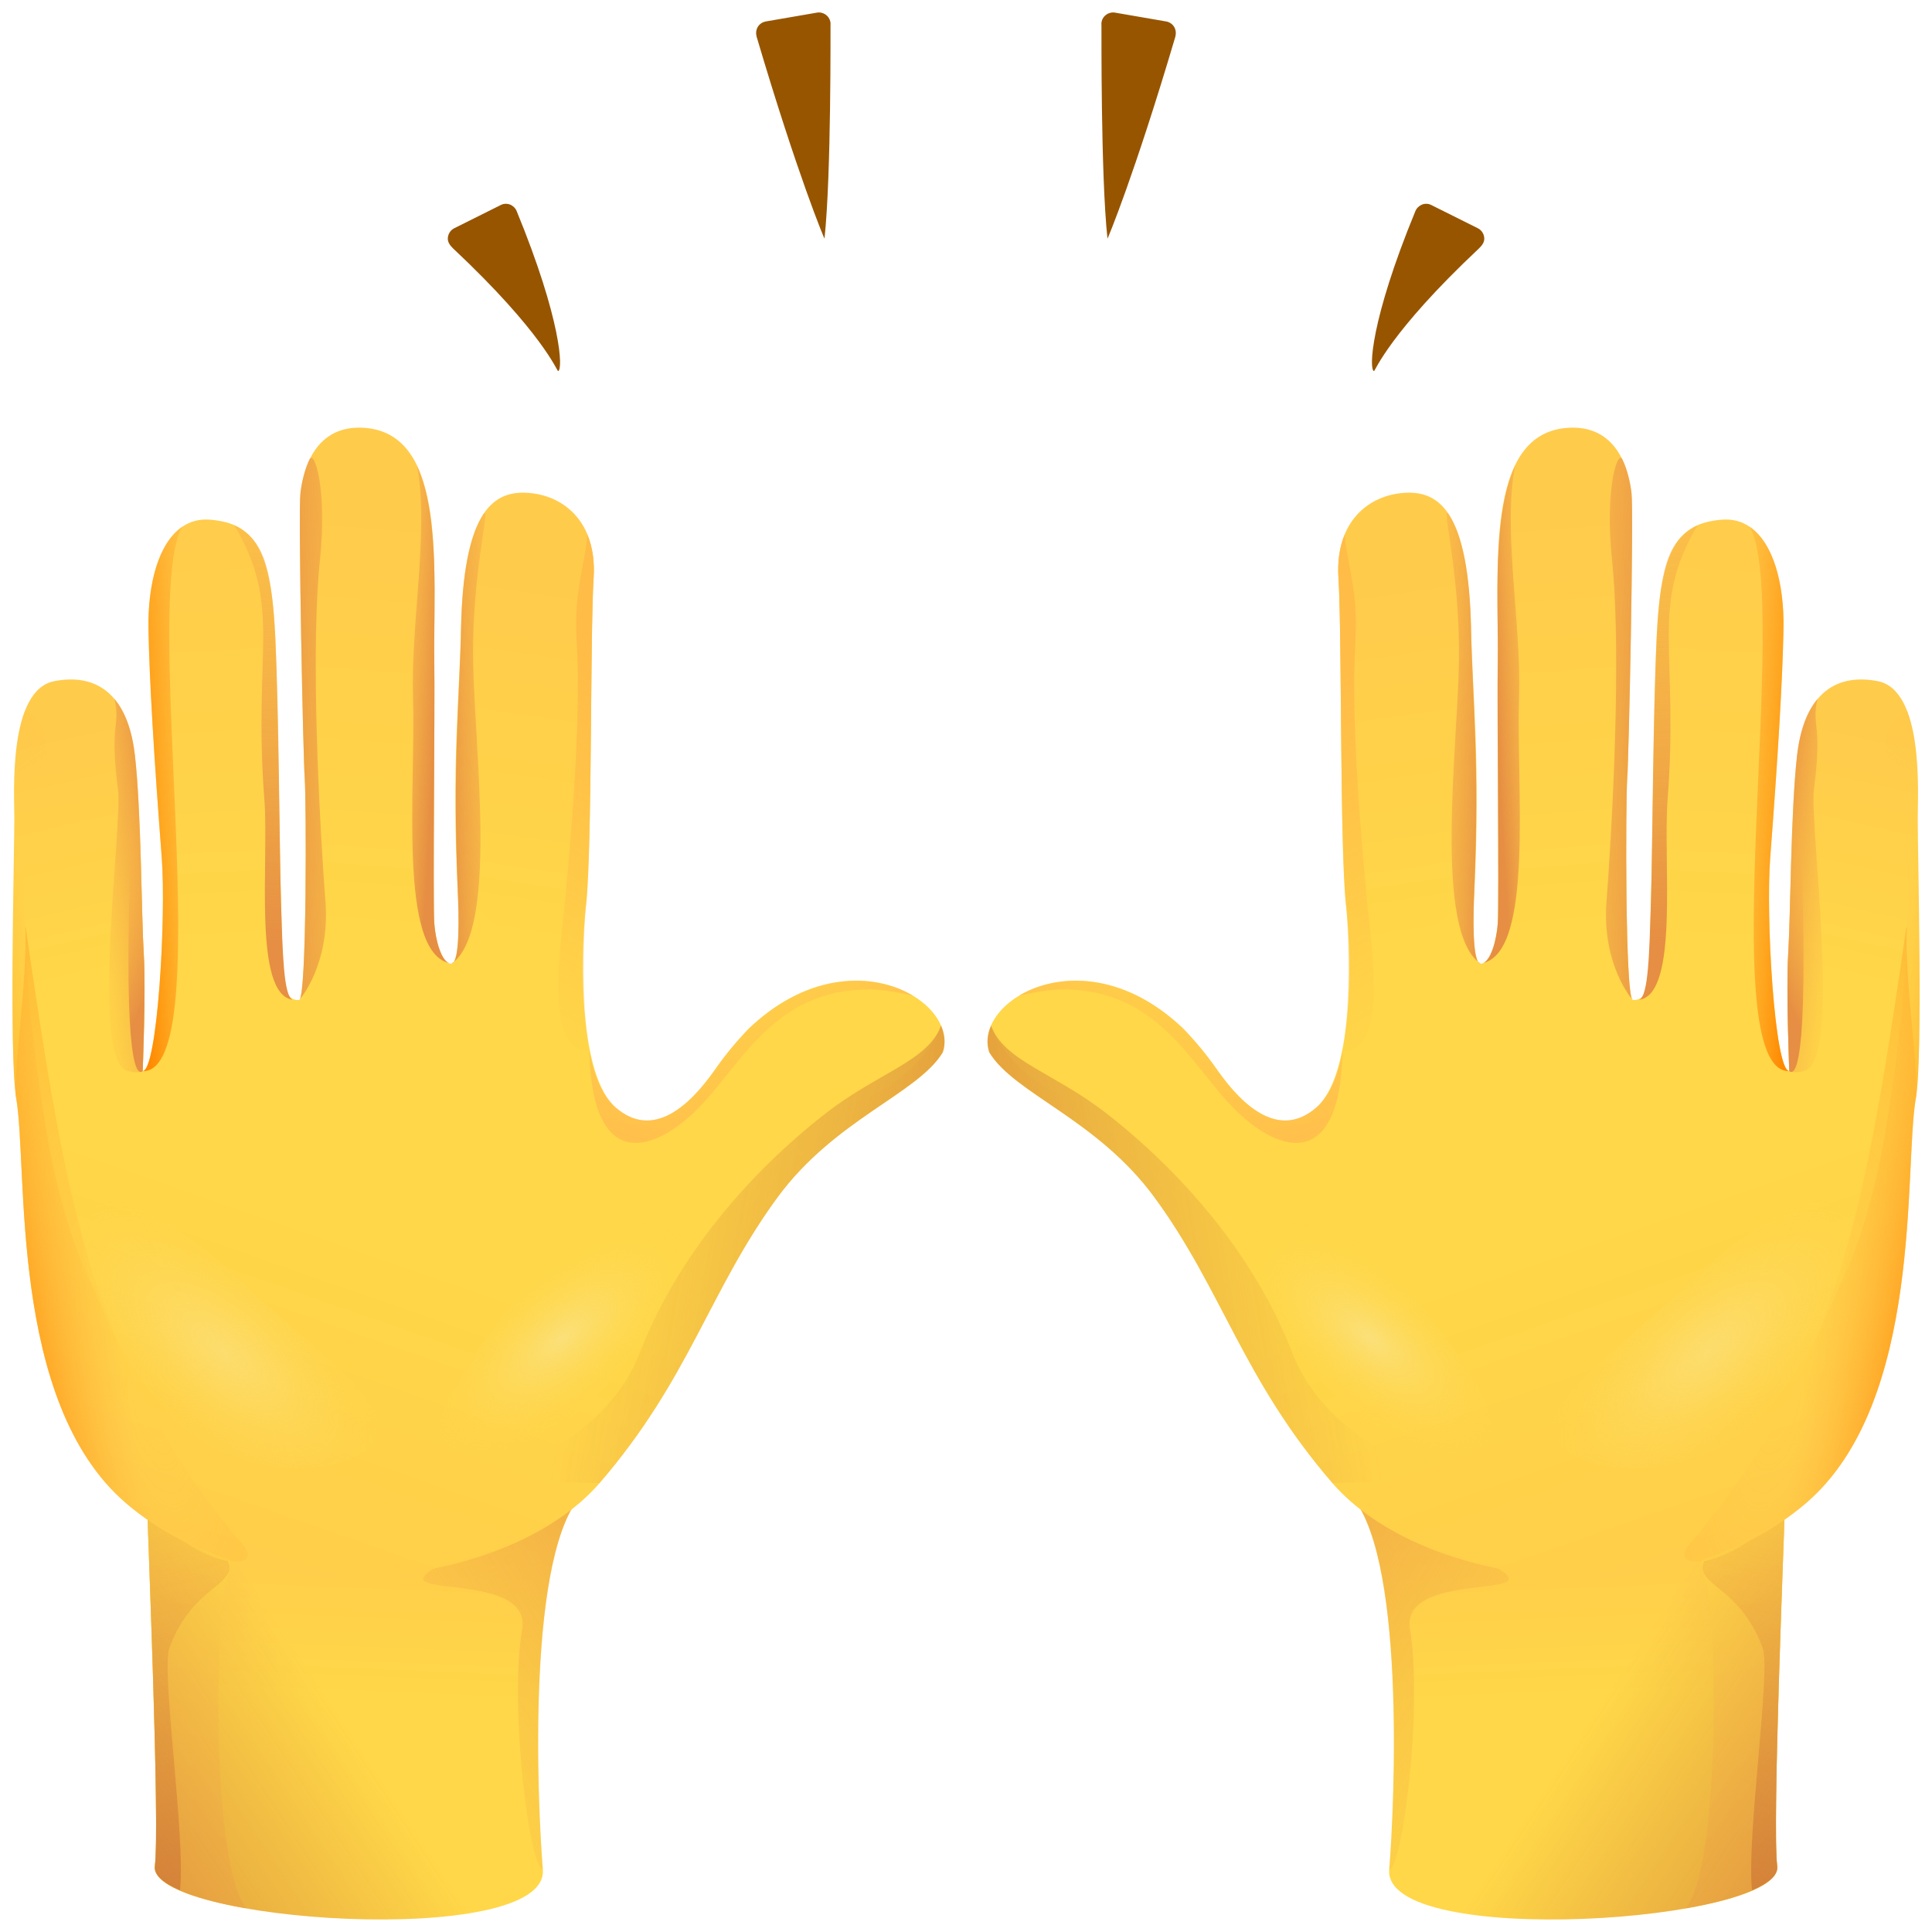 <?xml version="1.0" encoding="UTF-8"?> <svg xmlns="http://www.w3.org/2000/svg" width="62" height="62" viewBox="0 0 62 62" fill="none"> <path d="M18.762 47.876C16.86 49.628 17.251 57.956 17.42 59.995C17.629 62.559 4.733 61.688 4.97 59.877C5.139 58.595 4.725 48.807 4.725 48.342" fill="url(#paint0_linear_458_725)"></path> <path d="M18.868 47.777C18.829 47.809 18.785 47.84 18.746 47.872L17.858 47.671C17.326 48.129 16.872 48.649 16.628 49.284C15.831 49.714 14.971 49.793 14.335 50.113C11.68 51.446 16.904 50.29 16.77 52.192C16.32 54.729 16.998 59.991 17.424 59.991C17.255 57.952 16.864 49.62 18.766 47.872C18.797 47.844 18.833 47.813 18.868 47.777Z" fill="url(#paint1_linear_458_725)"></path> <path d="M4.97 59.88C4.895 60.456 6.157 60.938 7.905 61.242C6.753 59.801 6.895 51.596 7.297 50.613C7.633 49.797 6.946 48.231 6.07 47.075L4.725 48.341C4.725 48.81 5.135 58.598 4.97 59.88Z" fill="url(#paint2_linear_458_725)"></path> <path d="M5.873 49.446C5.475 49.249 5.1 49.016 4.737 48.764C4.804 50.72 5.119 58.729 4.97 59.885C4.934 60.169 5.238 60.429 5.778 60.658C5.96 58.91 5.159 53.616 5.439 52.87C6.196 50.862 7.629 50.89 7.321 50.097C6.911 50.026 6.366 49.813 5.873 49.446Z" fill="url(#paint3_linear_458_725)"></path> <path d="M4.97 59.881C5.139 58.599 4.725 48.811 4.725 48.345C7.242 51.655 13.791 50.693 16.907 49.134C17.345 48.913 17.704 48.779 18.008 48.708C16.979 50.117 17.278 58.287 17.416 59.999C17.629 62.563 4.733 61.688 4.97 59.881Z" fill="url(#paint4_linear_458_725)"></path> <path d="M30.253 33.772C30.81 32.123 27.235 29.953 24.032 33.007C23.661 33.389 23.294 33.827 22.943 34.328C22.087 35.555 20.927 36.549 19.767 35.551C18.608 34.553 18.604 30.959 18.805 29.038L14.682 28.557C14.738 29.322 14.761 30.904 14.485 30.924C14.209 30.943 13.984 30.281 13.937 29.626C13.889 28.975 9.846 31.969 9.605 32.087C9.423 32.178 8.236 31.705 6.812 32.324C6.338 32.529 4.697 34.364 4.579 34.376C4.579 34.376 4.689 31.855 4.614 30.624C4.536 29.389 0.291 33.91 0.519 35.236C0.91 37.5 0.267 44.98 4.034 48.231C8.398 51.994 16.363 50.929 19.243 47.592C22.123 44.254 22.758 41.422 24.943 38.435C26.794 35.91 29.441 35.109 30.253 33.772Z" fill="url(#paint5_linear_458_725)"></path> <path d="M4.615 30.624C4.536 29.393 4.536 26.064 4.331 24.253C4.125 22.442 3.238 21.574 1.746 21.858C0.255 22.146 0.46 25.464 0.46 26.269C0.46 27.5 0.291 33.91 0.52 35.236" fill="url(#paint6_linear_458_725)"></path> <path d="M9.605 32.088C8.954 32.155 9.084 31.019 9.017 28.889C8.966 27.259 8.938 22.821 8.836 20.482C8.71 17.578 8.149 16.801 6.753 16.678C5.356 16.556 4.733 18.268 4.765 20.178C4.792 21.791 4.946 24.34 5.191 27.524C5.337 29.429 5.053 34.341 4.579 34.376" fill="url(#paint7_linear_458_725)"></path> <path d="M18.809 29.034C19.01 27.109 18.935 20.355 19.05 18.544C19.164 16.733 18.071 15.873 16.9 15.814C15.728 15.751 14.872 16.58 14.793 20.174C14.746 22.442 14.489 24.505 14.686 28.553L17.424 31.169L18.809 29.034Z" fill="url(#paint8_linear_458_725)"></path> <path d="M13.937 29.626C13.889 28.975 13.96 22.631 13.937 21.243C13.893 18.331 14.371 13.988 11.759 13.735C10.078 13.574 9.719 15.132 9.644 15.818C9.569 16.505 9.727 24.269 9.779 24.971C9.83 25.673 9.85 31.965 9.605 32.084" fill="url(#paint9_linear_458_725)"></path> <path d="M15.495 16.528C15.077 17.191 14.832 18.382 14.797 20.173C14.749 22.442 14.521 24.509 14.69 28.553C14.722 29.318 14.769 30.9 14.493 30.92C16.004 29.906 15.219 23.96 15.183 21.207C15.136 18.284 15.807 16.031 15.495 16.528Z" fill="url(#paint10_linear_458_725)"></path> <path d="M9.779 24.975C9.83 25.677 9.85 31.969 9.605 32.088C9.605 32.088 10.595 30.983 10.445 28.947C10.138 24.773 10.019 20.323 10.268 17.96C10.501 15.731 10.098 14.414 9.932 14.745C9.767 15.076 9.672 15.558 9.64 15.818C9.569 16.505 9.727 24.272 9.779 24.975Z" fill="url(#paint11_linear_458_725)"></path> <path d="M4.765 20.178C4.792 21.791 4.946 24.34 5.191 27.523C5.337 29.429 5.053 34.341 4.579 34.376C7.064 34.408 4.504 19.306 5.849 16.903C5.084 17.424 4.741 18.746 4.765 20.178Z" fill="url(#paint12_linear_458_725)"></path> <path d="M4.074 34.36C4.255 34.423 4.496 34.423 4.579 34.371C4.579 34.371 4.681 31.752 4.614 30.62C4.536 29.389 4.536 26.059 4.33 24.248C4.24 23.451 4.019 22.84 3.672 22.426C3.877 23.309 3.502 23.183 3.786 25.325C3.94 26.473 2.883 33.945 4.074 34.36Z" fill="url(#paint13_linear_458_725)"></path> <path d="M8.485 25.677C8.635 27.638 8.11 31.895 9.392 32.084C9.096 31.966 9.069 30.545 9.017 28.889C8.966 27.259 8.954 22.821 8.836 20.482C8.71 18 8.414 17.326 7.514 16.852C9.076 19.46 8.114 20.86 8.485 25.677Z" fill="url(#paint14_linear_458_725)"></path> <path d="M13.254 22.363C13.345 25.306 12.777 30.494 14.402 30.904C14.165 30.802 13.98 30.21 13.937 29.626C13.889 28.975 13.96 22.631 13.937 21.243C13.909 19.436 14.134 16.576 13.38 14.946C13.779 17.006 13.179 19.976 13.254 22.363Z" fill="url(#paint15_linear_458_725)"></path> <path d="M18.916 33.728C18.71 32.545 18.687 30.202 18.809 29.038C19.01 27.113 18.935 20.359 19.05 18.548C19.085 17.996 19.006 17.534 18.848 17.155C18.801 17.996 18.407 18.934 18.505 20.564C18.667 23.179 18.276 27.353 18.146 28.789C18.012 30.221 17.42 33.835 18.916 33.728Z" fill="url(#paint16_linear_458_725)"></path> <path d="M11.893 50.594C12.43 48.981 12.343 47.636 10.718 47.426C6.291 46.85 2.788 43.465 1.557 36.66C0.46 30.589 0.571 25.133 1.565 21.914C0.271 22.419 0.46 25.496 0.46 26.269C0.46 27.5 0.291 33.91 0.52 35.236C0.91 37.501 0.263 44.98 4.035 48.231C6.141 50.05 9.088 50.74 11.893 50.594Z" fill="url(#paint17_linear_458_725)"></path> <path d="M0.811 29.78C0.819 29.756 0.823 29.744 0.823 29.744C2.149 38.913 3.04 43.974 7.778 49.556C8.445 50.341 7.025 50.298 5.873 49.446C5.214 49.118 4.595 48.716 4.035 48.235C0.267 44.98 0.91 37.5 0.52 35.236C0.401 34.537 0.89 31.397 0.811 29.78Z" fill="url(#paint18_radial_458_725)"></path> <path d="M21.898 39.662C22.573 40.475 20.304 43.895 18.584 45.331C16.864 46.767 14.919 47.268 14.245 46.456C13.57 45.643 15.101 43.607 16.438 41.812C18.746 38.708 21.223 38.85 21.898 39.662Z" fill="url(#paint19_radial_458_725)"></path> <path opacity="0.75" d="M2.721 38.893C1.971 39.792 4.248 44.984 6.496 46.294C8.745 47.603 11.558 47.201 12.106 46.16C12.655 45.122 10.319 43.505 8.41 41.717C5.112 38.628 3.47 37.989 2.721 38.893Z" fill="url(#paint20_radial_458_725)"></path> <path d="M4.579 34.376C4.579 34.376 4.682 31.756 4.614 30.624C4.536 29.393 4.536 26.064 4.33 24.253C4.24 23.456 4.019 22.844 3.672 22.43C3.877 23.314 4.2 25.022 4.153 28.592C3.991 34.869 4.496 34.423 4.579 34.376Z" fill="url(#paint21_linear_458_725)"></path> <path d="M30.254 33.772C30.348 33.492 30.317 33.196 30.194 32.916C29.78 34.056 28.545 35.137 26.482 35.741C24.028 36.459 21.724 39.445 20.537 42.507C19.349 45.568 15.511 47.896 12.931 47.454C10.351 47.012 4.216 49.565 2.149 38.913C2.149 38.909 2.149 38.909 2.149 38.905C2.07 38.199 1.96 37.54 1.778 36.956C0.508 32.916 1.352 27.429 1.447 25.14C1.462 24.691 1.782 23.211 0.796 22.821C0.362 23.945 0.456 25.709 0.46 26.269C0.46 27.5 0.291 33.91 0.52 35.236C0.551 35.41 0.559 35.934 0.579 36.151C0.583 36.206 0.591 36.266 0.595 36.325C0.595 36.341 0.598 36.356 0.598 36.372C0.602 36.408 0.602 36.447 0.606 36.486C0.606 36.494 0.606 36.502 0.606 36.514C0.705 38.021 0.5 45.075 4.035 48.235C8.327 52.078 16.363 50.933 19.243 47.596C22.123 44.258 22.758 41.426 24.944 38.439C26.794 35.911 29.441 35.11 30.254 33.772Z" fill="url(#paint22_radial_458_725)"></path> <path d="M24.032 33.003C23.662 33.386 23.295 33.824 22.944 34.325C22.087 35.551 20.928 36.546 19.768 35.547C19.31 35.153 19.046 34.494 18.912 33.725C19.002 37.729 21.066 36.936 22.427 35.544C23.788 34.151 24.845 31.772 27.839 31.752C28.38 31.748 28.908 31.867 29.299 31.953C28.096 31.228 25.997 31.133 24.032 33.003Z" fill="url(#paint23_radial_458_725)"></path> <path d="M19.247 47.592C22.127 44.254 22.762 41.422 24.947 38.435C26.798 35.91 29.445 35.106 30.257 33.768C30.352 33.488 30.32 33.192 30.198 32.912C29.784 34.052 28.182 34.415 26.486 35.737C24.036 37.646 21.728 40.325 20.541 43.39C19.353 46.452 15.515 47.892 12.935 47.454L19.247 47.592Z" fill="url(#paint24_linear_458_725)"></path> <path d="M43.24 47.877C45.142 49.628 44.751 57.956 44.582 59.996C44.373 62.56 57.269 61.688 57.032 59.877C56.863 58.595 57.277 48.807 57.277 48.342" fill="url(#paint25_linear_458_725)"></path> <path d="M43.134 47.778C43.173 47.809 43.217 47.841 43.256 47.873L44.144 47.671C44.677 48.129 45.13 48.65 45.375 49.285C46.172 49.715 47.032 49.794 47.667 50.113C50.322 51.447 45.099 50.291 45.233 52.192C45.683 54.729 45.004 59.992 44.578 59.992C44.748 57.952 45.138 49.62 43.237 47.873C43.201 47.845 43.169 47.813 43.134 47.778Z" fill="url(#paint26_linear_458_725)"></path> <path d="M57.032 59.881C57.108 60.457 55.845 60.939 54.097 61.242C55.249 59.803 55.107 51.597 54.705 50.614C54.37 49.798 55.056 48.232 55.932 47.076L57.277 48.342C57.277 48.812 56.863 58.599 57.032 59.881Z" fill="url(#paint27_linear_458_725)"></path> <path d="M56.129 49.446C56.528 49.249 56.902 49.016 57.265 48.764C57.198 50.72 56.883 58.729 57.033 59.885C57.068 60.169 56.764 60.429 56.224 60.658C56.042 58.91 56.843 53.616 56.563 52.87C55.806 50.862 54.374 50.89 54.681 50.097C55.088 50.026 55.632 49.813 56.129 49.446Z" fill="url(#paint28_linear_458_725)"></path> <path d="M57.033 59.881C56.863 58.599 57.278 48.811 57.278 48.345C54.761 51.655 48.212 50.693 45.095 49.134C44.657 48.913 44.298 48.779 43.994 48.708C45.024 50.117 44.724 58.287 44.586 59.999C44.369 62.563 57.27 61.688 57.033 59.881Z" fill="url(#paint29_linear_458_725)"></path> <path d="M31.749 33.772C31.192 32.123 34.767 29.953 37.97 33.007C38.341 33.389 38.708 33.827 39.059 34.328C39.915 35.555 41.075 36.549 42.235 35.551C43.395 34.553 43.399 30.959 43.197 29.038L47.32 28.557C47.265 29.322 47.241 30.904 47.517 30.924C47.793 30.943 48.018 30.281 48.066 29.626C48.113 28.975 52.157 31.969 52.397 32.087C52.579 32.178 53.766 31.705 55.19 32.324C55.664 32.529 57.305 34.364 57.423 34.376C57.423 34.376 57.313 31.855 57.388 30.624C57.467 29.393 61.708 33.914 61.479 35.236C61.088 37.5 61.731 44.98 57.964 48.231C53.601 51.994 45.636 50.929 42.756 47.592C39.876 44.254 39.24 41.422 37.055 38.435C35.209 35.91 32.557 35.109 31.749 33.772Z" fill="url(#paint30_linear_458_725)"></path> <path d="M57.388 30.624C57.467 29.393 57.467 26.064 57.672 24.253C57.877 22.442 58.764 21.574 60.256 21.858C61.747 22.146 61.542 25.464 61.542 26.269C61.542 27.5 61.712 33.914 61.483 35.236" fill="url(#paint31_linear_458_725)"></path> <path d="M52.393 32.088C53.044 32.155 52.914 31.019 52.981 28.889C53.032 27.259 53.06 22.821 53.163 20.482C53.289 17.578 53.849 16.801 55.246 16.678C56.642 16.556 57.266 18.268 57.234 20.178C57.206 21.791 57.052 24.34 56.808 27.524C56.662 29.429 56.946 34.341 57.419 34.376" fill="url(#paint32_linear_458_725)"></path> <path d="M43.193 29.034C42.992 27.109 43.067 20.355 42.953 18.544C42.838 16.733 43.931 15.873 45.103 15.814C46.274 15.751 47.13 16.58 47.209 20.174C47.257 22.442 47.513 24.505 47.316 28.553L44.578 31.169L43.193 29.034Z" fill="url(#paint33_linear_458_725)"></path> <path d="M48.062 29.626C48.109 28.975 48.038 22.631 48.062 21.243C48.105 18.331 47.628 13.988 50.239 13.735C51.92 13.574 52.279 15.132 52.354 15.818C52.429 16.505 52.271 24.269 52.22 24.971C52.168 25.673 52.149 31.965 52.393 32.084" fill="url(#paint34_linear_458_725)"></path> <path d="M46.507 16.528C46.925 17.191 47.17 18.382 47.206 20.173C47.253 22.442 47.482 24.509 47.312 28.553C47.281 29.318 47.233 30.9 47.509 30.92C45.998 29.906 46.783 23.96 46.819 21.207C46.862 18.284 46.192 16.031 46.507 16.528Z" fill="url(#paint35_linear_458_725)"></path> <path d="M52.22 24.975C52.169 25.677 52.149 31.969 52.393 32.088C52.393 32.088 51.403 30.983 51.553 28.947C51.861 24.773 51.979 20.323 51.731 17.96C51.498 15.731 51.9 14.414 52.066 14.745C52.232 15.076 52.326 15.558 52.358 15.818C52.433 16.505 52.275 24.272 52.22 24.975Z" fill="url(#paint36_linear_458_725)"></path> <path d="M57.234 20.178C57.206 21.791 57.052 24.34 56.808 27.523C56.662 29.429 56.946 34.341 57.419 34.376C54.934 34.408 57.494 19.306 56.149 16.903C56.914 17.424 57.261 18.746 57.234 20.178Z" fill="url(#paint37_linear_458_725)"></path> <path d="M57.924 34.36C57.743 34.423 57.502 34.423 57.419 34.371C57.419 34.371 57.317 31.752 57.384 30.62C57.463 29.389 57.463 26.059 57.668 24.248C57.759 23.451 57.98 22.84 58.327 22.426C58.122 23.309 58.496 23.183 58.212 25.325C58.062 26.473 59.116 33.945 57.924 34.36Z" fill="url(#paint38_linear_458_725)"></path> <path d="M53.514 25.677C53.364 27.638 53.889 31.895 52.606 32.084C52.902 31.966 52.93 30.545 52.981 28.889C53.032 27.259 53.044 22.821 53.163 20.482C53.289 18 53.585 17.326 54.484 16.852C52.922 19.46 53.885 20.86 53.514 25.677Z" fill="url(#paint39_linear_458_725)"></path> <path d="M48.748 22.363C48.657 25.306 49.225 30.494 47.6 30.904C47.837 30.802 48.022 30.21 48.066 29.626C48.113 28.975 48.042 22.631 48.066 21.243C48.093 19.436 47.868 16.576 48.622 14.946C48.219 17.006 48.823 19.976 48.748 22.363Z" fill="url(#paint40_linear_458_725)"></path> <path d="M43.087 33.728C43.087 33.728 43.083 33.728 43.087 33.728C43.292 32.545 43.316 30.202 43.193 29.038C42.992 27.113 43.067 20.359 42.953 18.548C42.917 17.996 42.996 17.534 43.154 17.155C43.201 17.996 43.596 18.934 43.497 20.564C43.335 23.179 43.726 27.353 43.856 28.789C43.986 30.221 44.582 33.835 43.087 33.728Z" fill="url(#paint41_linear_458_725)"></path> <path d="M50.105 50.594C49.569 48.981 49.656 47.636 51.281 47.426C55.707 46.85 59.211 43.465 60.441 36.66C61.538 30.589 61.428 25.133 60.433 21.914C61.731 22.422 61.542 25.5 61.542 26.269C61.542 27.5 61.712 33.914 61.483 35.236C61.092 37.501 61.739 44.98 57.968 48.231C55.857 50.05 52.914 50.74 50.105 50.594Z" fill="url(#paint42_linear_458_725)"></path> <path d="M61.191 29.78C61.183 29.756 61.179 29.744 61.179 29.744C59.853 38.913 58.958 43.974 54.224 49.552C53.557 50.337 54.977 50.294 56.129 49.442C56.788 49.114 57.408 48.712 57.968 48.231C61.739 44.976 61.092 37.5 61.483 35.236C61.601 34.537 61.112 31.397 61.191 29.78Z" fill="url(#paint43_radial_458_725)"></path> <path d="M40.1 39.662C39.426 40.475 41.694 43.895 43.414 45.331C45.134 46.763 47.079 47.268 47.754 46.456C48.428 45.643 46.898 43.607 45.56 41.812C43.256 38.708 40.775 38.85 40.1 39.662Z" fill="url(#paint44_radial_458_725)"></path> <path opacity="0.75" d="M59.281 38.893C60.031 39.792 57.755 44.984 55.506 46.294C53.261 47.599 50.444 47.201 49.896 46.16C49.348 45.122 51.683 43.505 53.593 41.717C56.887 38.628 58.532 37.989 59.281 38.893Z" fill="url(#paint45_radial_458_725)"></path> <path d="M57.419 34.376C57.419 34.376 57.317 31.756 57.384 30.624C57.463 29.393 57.463 26.064 57.668 24.253C57.759 23.456 57.98 22.844 58.327 22.43C58.122 23.314 57.798 25.022 57.845 28.592C58.011 34.869 57.502 34.423 57.419 34.376Z" fill="url(#paint46_linear_458_725)"></path> <path d="M31.749 33.772C31.654 33.492 31.686 33.196 31.808 32.916C32.222 34.056 33.457 35.137 35.52 35.741C37.974 36.459 40.278 39.445 41.465 42.507C42.653 45.568 46.491 47.896 49.072 47.454C51.652 47.012 57.786 49.564 59.853 38.917C59.853 38.913 59.853 38.913 59.853 38.909C59.932 38.203 60.043 37.544 60.224 36.96C61.491 32.92 60.646 27.433 60.552 25.144C60.536 24.695 60.216 23.215 61.203 22.825C61.636 23.949 61.542 25.712 61.538 26.273C61.538 27.504 61.708 33.914 61.479 35.24C61.447 35.413 61.439 35.938 61.42 36.155C61.416 36.21 61.408 36.27 61.404 36.329C61.404 36.344 61.4 36.36 61.4 36.376C61.396 36.411 61.396 36.451 61.392 36.49C61.392 36.498 61.392 36.506 61.392 36.518C61.293 38.025 61.498 45.079 57.964 48.239C53.671 52.081 45.635 50.937 42.755 47.6C39.876 44.262 39.24 41.43 37.055 38.443C35.209 35.91 32.557 35.11 31.749 33.772Z" fill="url(#paint47_radial_458_725)"></path> <path d="M37.966 33.003C38.337 33.386 38.704 33.824 39.055 34.325C39.911 35.551 41.071 36.546 42.231 35.547C42.688 35.153 42.953 34.494 43.087 33.725C42.996 37.729 40.933 36.936 39.572 35.544C38.211 34.151 37.154 31.772 34.159 31.752C33.619 31.748 33.09 31.867 32.7 31.953C33.903 31.228 36.002 31.133 37.966 33.003Z" fill="url(#paint48_radial_458_725)"></path> <path d="M42.755 47.592C39.876 44.254 39.24 41.422 37.055 38.435C35.205 35.91 32.557 35.106 31.745 33.768C31.65 33.488 31.682 33.192 31.804 32.912C32.218 34.052 33.82 34.415 35.516 35.737C37.966 37.646 40.274 40.325 41.462 43.39C42.649 46.452 46.487 47.892 49.068 47.454L42.755 47.592Z" fill="url(#paint49_linear_458_725)"></path> <path d="M26.652 0.808C26.664 0.693 26.62 0.579 26.534 0.5C26.447 0.421 26.328 0.386 26.218 0.405L24.573 0.689C24.466 0.709 24.372 0.772 24.316 0.867C24.261 0.962 24.253 1.072 24.281 1.178C25.599 5.636 26.459 7.68 26.459 7.656C26.68 5.597 26.648 0.847 26.652 0.808Z" fill="#975500"></path> <path d="M16.58 6.773C16.541 6.678 16.462 6.603 16.367 6.564C16.268 6.528 16.162 6.532 16.071 6.579L14.576 7.325C14.458 7.384 14.379 7.507 14.371 7.641C14.363 7.775 14.446 7.881 14.544 7.976C17.413 10.671 17.878 11.917 17.91 11.909C18.071 11.866 18.02 10.28 16.58 6.773Z" fill="#975500"></path> <path d="M35.347 0.808C35.335 0.693 35.378 0.579 35.465 0.5C35.552 0.421 35.67 0.386 35.781 0.405L37.426 0.689C37.532 0.709 37.627 0.772 37.682 0.867C37.737 0.962 37.745 1.072 37.718 1.178C36.4 5.636 35.54 7.68 35.54 7.656C35.319 5.597 35.351 0.847 35.347 0.808Z" fill="#975500"></path> <path d="M45.422 6.773C45.462 6.678 45.541 6.603 45.636 6.564C45.734 6.528 45.841 6.532 45.931 6.579L47.426 7.325C47.545 7.384 47.624 7.507 47.632 7.641C47.64 7.775 47.557 7.881 47.458 7.976C44.59 10.671 44.124 11.917 44.093 11.909C43.927 11.866 43.978 10.28 45.422 6.773Z" fill="#975500"></path> <defs> <linearGradient id="paint0_linear_458_725" x1="11.714" y1="48.85" x2="11.488" y2="54.477" gradientUnits="userSpaceOnUse"> <stop offset="0.001" stop-color="#FFCB4B"></stop> <stop offset="1" stop-color="#FFD748"></stop> </linearGradient> <linearGradient id="paint1_linear_458_725" x1="10.373" y1="58.417" x2="32.228" y2="44.636" gradientUnits="userSpaceOnUse"> <stop stop-color="#FFBC47" stop-opacity="0"></stop> <stop offset="1" stop-color="#C86F34"></stop> </linearGradient> <linearGradient id="paint2_linear_458_725" x1="5.498" y1="59.181" x2="7.738" y2="47.137" gradientUnits="userSpaceOnUse"> <stop offset="0.001" stop-color="#FFCB4B"></stop> <stop offset="1" stop-color="#FFD748"></stop> </linearGradient> <linearGradient id="paint3_linear_458_725" x1="3.617" y1="43.737" x2="8.518" y2="65.617" gradientUnits="userSpaceOnUse"> <stop stop-color="#FFBC47" stop-opacity="0"></stop> <stop offset="1" stop-color="#C86F34"></stop> </linearGradient> <linearGradient id="paint4_linear_458_725" x1="10.657" y1="54.688" x2="-2.67" y2="63.503" gradientUnits="userSpaceOnUse"> <stop stop-color="#C86F34" stop-opacity="0"></stop> <stop offset="1" stop-color="#C86F34"></stop> </linearGradient> <linearGradient id="paint5_linear_458_725" x1="8.395" y1="54.367" x2="13.36" y2="40.147" gradientUnits="userSpaceOnUse"> <stop offset="0.001" stop-color="#FFCB4B"></stop> <stop offset="1" stop-color="#FFD748"></stop> </linearGradient> <linearGradient id="paint6_linear_458_725" x1="1.048" y1="23.62" x2="2.836" y2="31.466" gradientUnits="userSpaceOnUse"> <stop offset="0.001" stop-color="#FFCB4B"></stop> <stop offset="1" stop-color="#FFD748"></stop> </linearGradient> <linearGradient id="paint7_linear_458_725" x1="6.171" y1="15.072" x2="6.958" y2="30.582" gradientUnits="userSpaceOnUse"> <stop offset="0.001" stop-color="#FFCB4B"></stop> <stop offset="1" stop-color="#FFD748"></stop> </linearGradient> <linearGradient id="paint8_linear_458_725" x1="17.61" y1="18.616" x2="15.92" y2="30.174" gradientUnits="userSpaceOnUse"> <stop offset="0.001" stop-color="#FFCB4B"></stop> <stop offset="1" stop-color="#FFD748"></stop> </linearGradient> <linearGradient id="paint9_linear_458_725" x1="12.263" y1="16.411" x2="11.246" y2="30.003" gradientUnits="userSpaceOnUse"> <stop offset="0.001" stop-color="#FFCB4B"></stop> <stop offset="1" stop-color="#FFD748"></stop> </linearGradient> <linearGradient id="paint10_linear_458_725" x1="17.07" y1="23.617" x2="14.136" y2="23.721" gradientUnits="userSpaceOnUse"> <stop stop-color="#FFBC47" stop-opacity="0"></stop> <stop offset="1" stop-color="#E68E43"></stop> </linearGradient> <linearGradient id="paint11_linear_458_725" x1="13.728" y1="23.307" x2="8.677" y2="23.416" gradientUnits="userSpaceOnUse"> <stop stop-color="#FFBC47" stop-opacity="0"></stop> <stop offset="1" stop-color="#E68E43"></stop> </linearGradient> <linearGradient id="paint12_linear_458_725" x1="8.878" y1="25.434" x2="4.303" y2="25.691" gradientUnits="userSpaceOnUse"> <stop offset="0.312" stop-color="#FFBC47" stop-opacity="0"></stop> <stop offset="1" stop-color="#FF8900"></stop> </linearGradient> <linearGradient id="paint13_linear_458_725" x1="2.631" y1="28.583" x2="5.307" y2="28.272" gradientUnits="userSpaceOnUse"> <stop stop-color="#FFBC47" stop-opacity="0"></stop> <stop offset="1" stop-color="#E68E43"></stop> </linearGradient> <linearGradient id="paint14_linear_458_725" x1="9.212" y1="8.163" x2="8.183" y2="30.245" gradientUnits="userSpaceOnUse"> <stop stop-color="#FFBC47" stop-opacity="0"></stop> <stop offset="1" stop-color="#E68E43"></stop> </linearGradient> <linearGradient id="paint15_linear_458_725" x1="11.768" y1="22.8" x2="14.007" y2="22.932" gradientUnits="userSpaceOnUse"> <stop stop-color="#FFBC47" stop-opacity="0"></stop> <stop offset="1" stop-color="#E68E43"></stop> </linearGradient> <linearGradient id="paint16_linear_458_725" x1="14.919" y1="32.606" x2="20.789" y2="21.989" gradientUnits="userSpaceOnUse"> <stop stop-color="#FFBC47" stop-opacity="0"></stop> <stop offset="1" stop-color="#FFBC47"></stop> </linearGradient> <linearGradient id="paint17_linear_458_725" x1="4.056" y1="36.782" x2="-0.71" y2="37.725" gradientUnits="userSpaceOnUse"> <stop offset="0.312" stop-color="#FFBC47" stop-opacity="0"></stop> <stop offset="1" stop-color="#FF8900"></stop> </linearGradient> <radialGradient id="paint18_radial_458_725" cx="0" cy="0" r="1" gradientUnits="userSpaceOnUse" gradientTransform="translate(4.928 45.069) rotate(-13.037) scale(12.697 32.227)"> <stop stop-color="#FFBC47" stop-opacity="0"></stop> <stop offset="1" stop-color="#FF8900"></stop> </radialGradient> <radialGradient id="paint19_radial_458_725" cx="0" cy="0" r="1" gradientUnits="userSpaceOnUse" gradientTransform="translate(18.037 42.95) rotate(-39.768) scale(5.083 2.359)"> <stop stop-color="#FBE07A"></stop> <stop offset="1" stop-color="#FFD748" stop-opacity="0"></stop> </radialGradient> <radialGradient id="paint20_radial_458_725" cx="0" cy="0" r="1" gradientUnits="userSpaceOnUse" gradientTransform="translate(7.159 43.374) rotate(-138.968) scale(6.542 2.985)"> <stop stop-color="#FBE07A"></stop> <stop offset="0.265" stop-color="#FCDF73" stop-opacity="0.735"></stop> <stop offset="0.655" stop-color="#FDDB5F" stop-opacity="0.345"></stop> <stop offset="1" stop-color="#FFD748" stop-opacity="0"></stop> </radialGradient> <linearGradient id="paint21_linear_458_725" x1="3.193" y1="27.949" x2="6.056" y2="29.443" gradientUnits="userSpaceOnUse"> <stop stop-color="#FFBC47" stop-opacity="0"></stop> <stop offset="1" stop-color="#E68E43"></stop> </linearGradient> <radialGradient id="paint22_radial_458_725" cx="0" cy="0" r="1" gradientUnits="userSpaceOnUse" gradientTransform="translate(10.988 37.776) scale(31.535 31.535)"> <stop offset="0.521" stop-color="#FFBC47" stop-opacity="0"></stop> <stop offset="1" stop-color="#FF8900"></stop> </radialGradient> <radialGradient id="paint23_radial_458_725" cx="0" cy="0" r="1" gradientUnits="userSpaceOnUse" gradientTransform="translate(22.538 27.752) scale(15.638 15.638)"> <stop stop-color="#FFBC47" stop-opacity="0"></stop> <stop offset="1" stop-color="#FFA754"></stop> </radialGradient> <linearGradient id="paint24_linear_458_725" x1="18.899" y1="39.719" x2="40.981" y2="43.569" gradientUnits="userSpaceOnUse"> <stop stop-color="#C86F34" stop-opacity="0"></stop> <stop offset="1" stop-color="#C86F34"></stop> </linearGradient> <linearGradient id="paint25_linear_458_725" x1="50.287" y1="48.851" x2="50.513" y2="54.477" gradientUnits="userSpaceOnUse"> <stop offset="0.001" stop-color="#FFCB4B"></stop> <stop offset="1" stop-color="#FFD748"></stop> </linearGradient> <linearGradient id="paint26_linear_458_725" x1="51.627" y1="58.417" x2="29.772" y2="44.637" gradientUnits="userSpaceOnUse"> <stop stop-color="#FFBC47" stop-opacity="0"></stop> <stop offset="1" stop-color="#C86F34"></stop> </linearGradient> <linearGradient id="paint27_linear_458_725" x1="56.502" y1="59.182" x2="54.262" y2="47.138" gradientUnits="userSpaceOnUse"> <stop offset="0.001" stop-color="#FFCB4B"></stop> <stop offset="1" stop-color="#FFD748"></stop> </linearGradient> <linearGradient id="paint28_linear_458_725" x1="58.384" y1="43.737" x2="53.483" y2="65.617" gradientUnits="userSpaceOnUse"> <stop stop-color="#FFBC47" stop-opacity="0"></stop> <stop offset="1" stop-color="#C86F34"></stop> </linearGradient> <linearGradient id="paint29_linear_458_725" x1="51.344" y1="54.688" x2="64.671" y2="63.503" gradientUnits="userSpaceOnUse"> <stop stop-color="#C86F34" stop-opacity="0"></stop> <stop offset="1" stop-color="#C86F34"></stop> </linearGradient> <linearGradient id="paint30_linear_458_725" x1="53.606" y1="54.367" x2="48.641" y2="40.147" gradientUnits="userSpaceOnUse"> <stop offset="0.001" stop-color="#FFCB4B"></stop> <stop offset="1" stop-color="#FFD748"></stop> </linearGradient> <linearGradient id="paint31_linear_458_725" x1="60.951" y1="23.622" x2="59.162" y2="31.468" gradientUnits="userSpaceOnUse"> <stop offset="0.001" stop-color="#FFCB4B"></stop> <stop offset="1" stop-color="#FFD748"></stop> </linearGradient> <linearGradient id="paint32_linear_458_725" x1="55.827" y1="15.073" x2="55.04" y2="30.583" gradientUnits="userSpaceOnUse"> <stop offset="0.001" stop-color="#FFCB4B"></stop> <stop offset="1" stop-color="#FFD748"></stop> </linearGradient> <linearGradient id="paint33_linear_458_725" x1="44.389" y1="18.618" x2="46.079" y2="30.175" gradientUnits="userSpaceOnUse"> <stop offset="0.001" stop-color="#FFCB4B"></stop> <stop offset="1" stop-color="#FFD748"></stop> </linearGradient> <linearGradient id="paint34_linear_458_725" x1="49.735" y1="16.413" x2="50.752" y2="30.004" gradientUnits="userSpaceOnUse"> <stop offset="0.001" stop-color="#FFCB4B"></stop> <stop offset="1" stop-color="#FFD748"></stop> </linearGradient> <linearGradient id="paint35_linear_458_725" x1="44.928" y1="23.618" x2="47.862" y2="23.723" gradientUnits="userSpaceOnUse"> <stop stop-color="#FFBC47" stop-opacity="0"></stop> <stop offset="1" stop-color="#E68E43"></stop> </linearGradient> <linearGradient id="paint36_linear_458_725" x1="48.27" y1="23.308" x2="53.321" y2="23.417" gradientUnits="userSpaceOnUse"> <stop stop-color="#FFBC47" stop-opacity="0"></stop> <stop offset="1" stop-color="#E68E43"></stop> </linearGradient> <linearGradient id="paint37_linear_458_725" x1="53.122" y1="25.434" x2="57.697" y2="25.691" gradientUnits="userSpaceOnUse"> <stop offset="0.312" stop-color="#FFBC47" stop-opacity="0"></stop> <stop offset="1" stop-color="#FF8900"></stop> </linearGradient> <linearGradient id="paint38_linear_458_725" x1="59.369" y1="28.583" x2="56.693" y2="28.272" gradientUnits="userSpaceOnUse"> <stop stop-color="#FFBC47" stop-opacity="0"></stop> <stop offset="1" stop-color="#E68E43"></stop> </linearGradient> <linearGradient id="paint39_linear_458_725" x1="52.789" y1="8.163" x2="53.818" y2="30.245" gradientUnits="userSpaceOnUse"> <stop stop-color="#FFBC47" stop-opacity="0"></stop> <stop offset="1" stop-color="#E68E43"></stop> </linearGradient> <linearGradient id="paint40_linear_458_725" x1="50.23" y1="22.802" x2="47.991" y2="22.934" gradientUnits="userSpaceOnUse"> <stop stop-color="#FFBC47" stop-opacity="0"></stop> <stop offset="1" stop-color="#E68E43"></stop> </linearGradient> <linearGradient id="paint41_linear_458_725" x1="47.079" y1="32.608" x2="41.209" y2="21.991" gradientUnits="userSpaceOnUse"> <stop stop-color="#FFBC47" stop-opacity="0"></stop> <stop offset="1" stop-color="#FFBC47"></stop> </linearGradient> <linearGradient id="paint42_linear_458_725" x1="57.942" y1="36.784" x2="62.708" y2="37.727" gradientUnits="userSpaceOnUse"> <stop offset="0.312" stop-color="#FFBC47" stop-opacity="0"></stop> <stop offset="1" stop-color="#FF8900"></stop> </linearGradient> <radialGradient id="paint43_radial_458_725" cx="0" cy="0" r="1" gradientUnits="userSpaceOnUse" gradientTransform="translate(57.091 45.063) rotate(-166.963) scale(12.697 32.227)"> <stop stop-color="#FFBC47" stop-opacity="0"></stop> <stop offset="1" stop-color="#FF8900"></stop> </radialGradient> <radialGradient id="paint44_radial_458_725" cx="0" cy="0" r="1" gradientUnits="userSpaceOnUse" gradientTransform="translate(43.976 42.941) rotate(-140.232) scale(5.083 2.359)"> <stop stop-color="#FBE07A"></stop> <stop offset="1" stop-color="#FFD748" stop-opacity="0"></stop> </radialGradient> <radialGradient id="paint45_radial_458_725" cx="0" cy="0" r="1" gradientUnits="userSpaceOnUse" gradientTransform="translate(54.831 43.362) rotate(-41.032) scale(6.542 2.985)"> <stop stop-color="#FBE07A"></stop> <stop offset="0.265" stop-color="#FCDF73" stop-opacity="0.735"></stop> <stop offset="0.655" stop-color="#FDDB5F" stop-opacity="0.345"></stop> <stop offset="1" stop-color="#FFD748" stop-opacity="0"></stop> </radialGradient> <linearGradient id="paint46_linear_458_725" x1="58.807" y1="27.949" x2="55.944" y2="29.443" gradientUnits="userSpaceOnUse"> <stop stop-color="#FFBC47" stop-opacity="0"></stop> <stop offset="1" stop-color="#E68E43"></stop> </linearGradient> <radialGradient id="paint47_radial_458_725" cx="0" cy="0" r="1" gradientUnits="userSpaceOnUse" gradientTransform="translate(50.989 37.776) rotate(180) scale(31.535)"> <stop offset="0.521" stop-color="#FFBC47" stop-opacity="0"></stop> <stop offset="1" stop-color="#FF8900"></stop> </radialGradient> <radialGradient id="paint48_radial_458_725" cx="0" cy="0" r="1" gradientUnits="userSpaceOnUse" gradientTransform="translate(39.439 27.752) rotate(180) scale(15.638)"> <stop stop-color="#FFBC47" stop-opacity="0"></stop> <stop offset="1" stop-color="#FFA754"></stop> </radialGradient> <linearGradient id="paint49_linear_458_725" x1="43.101" y1="39.719" x2="21.019" y2="43.569" gradientUnits="userSpaceOnUse"> <stop stop-color="#C86F34" stop-opacity="0"></stop> <stop offset="1" stop-color="#C86F34"></stop> </linearGradient> </defs> </svg> 